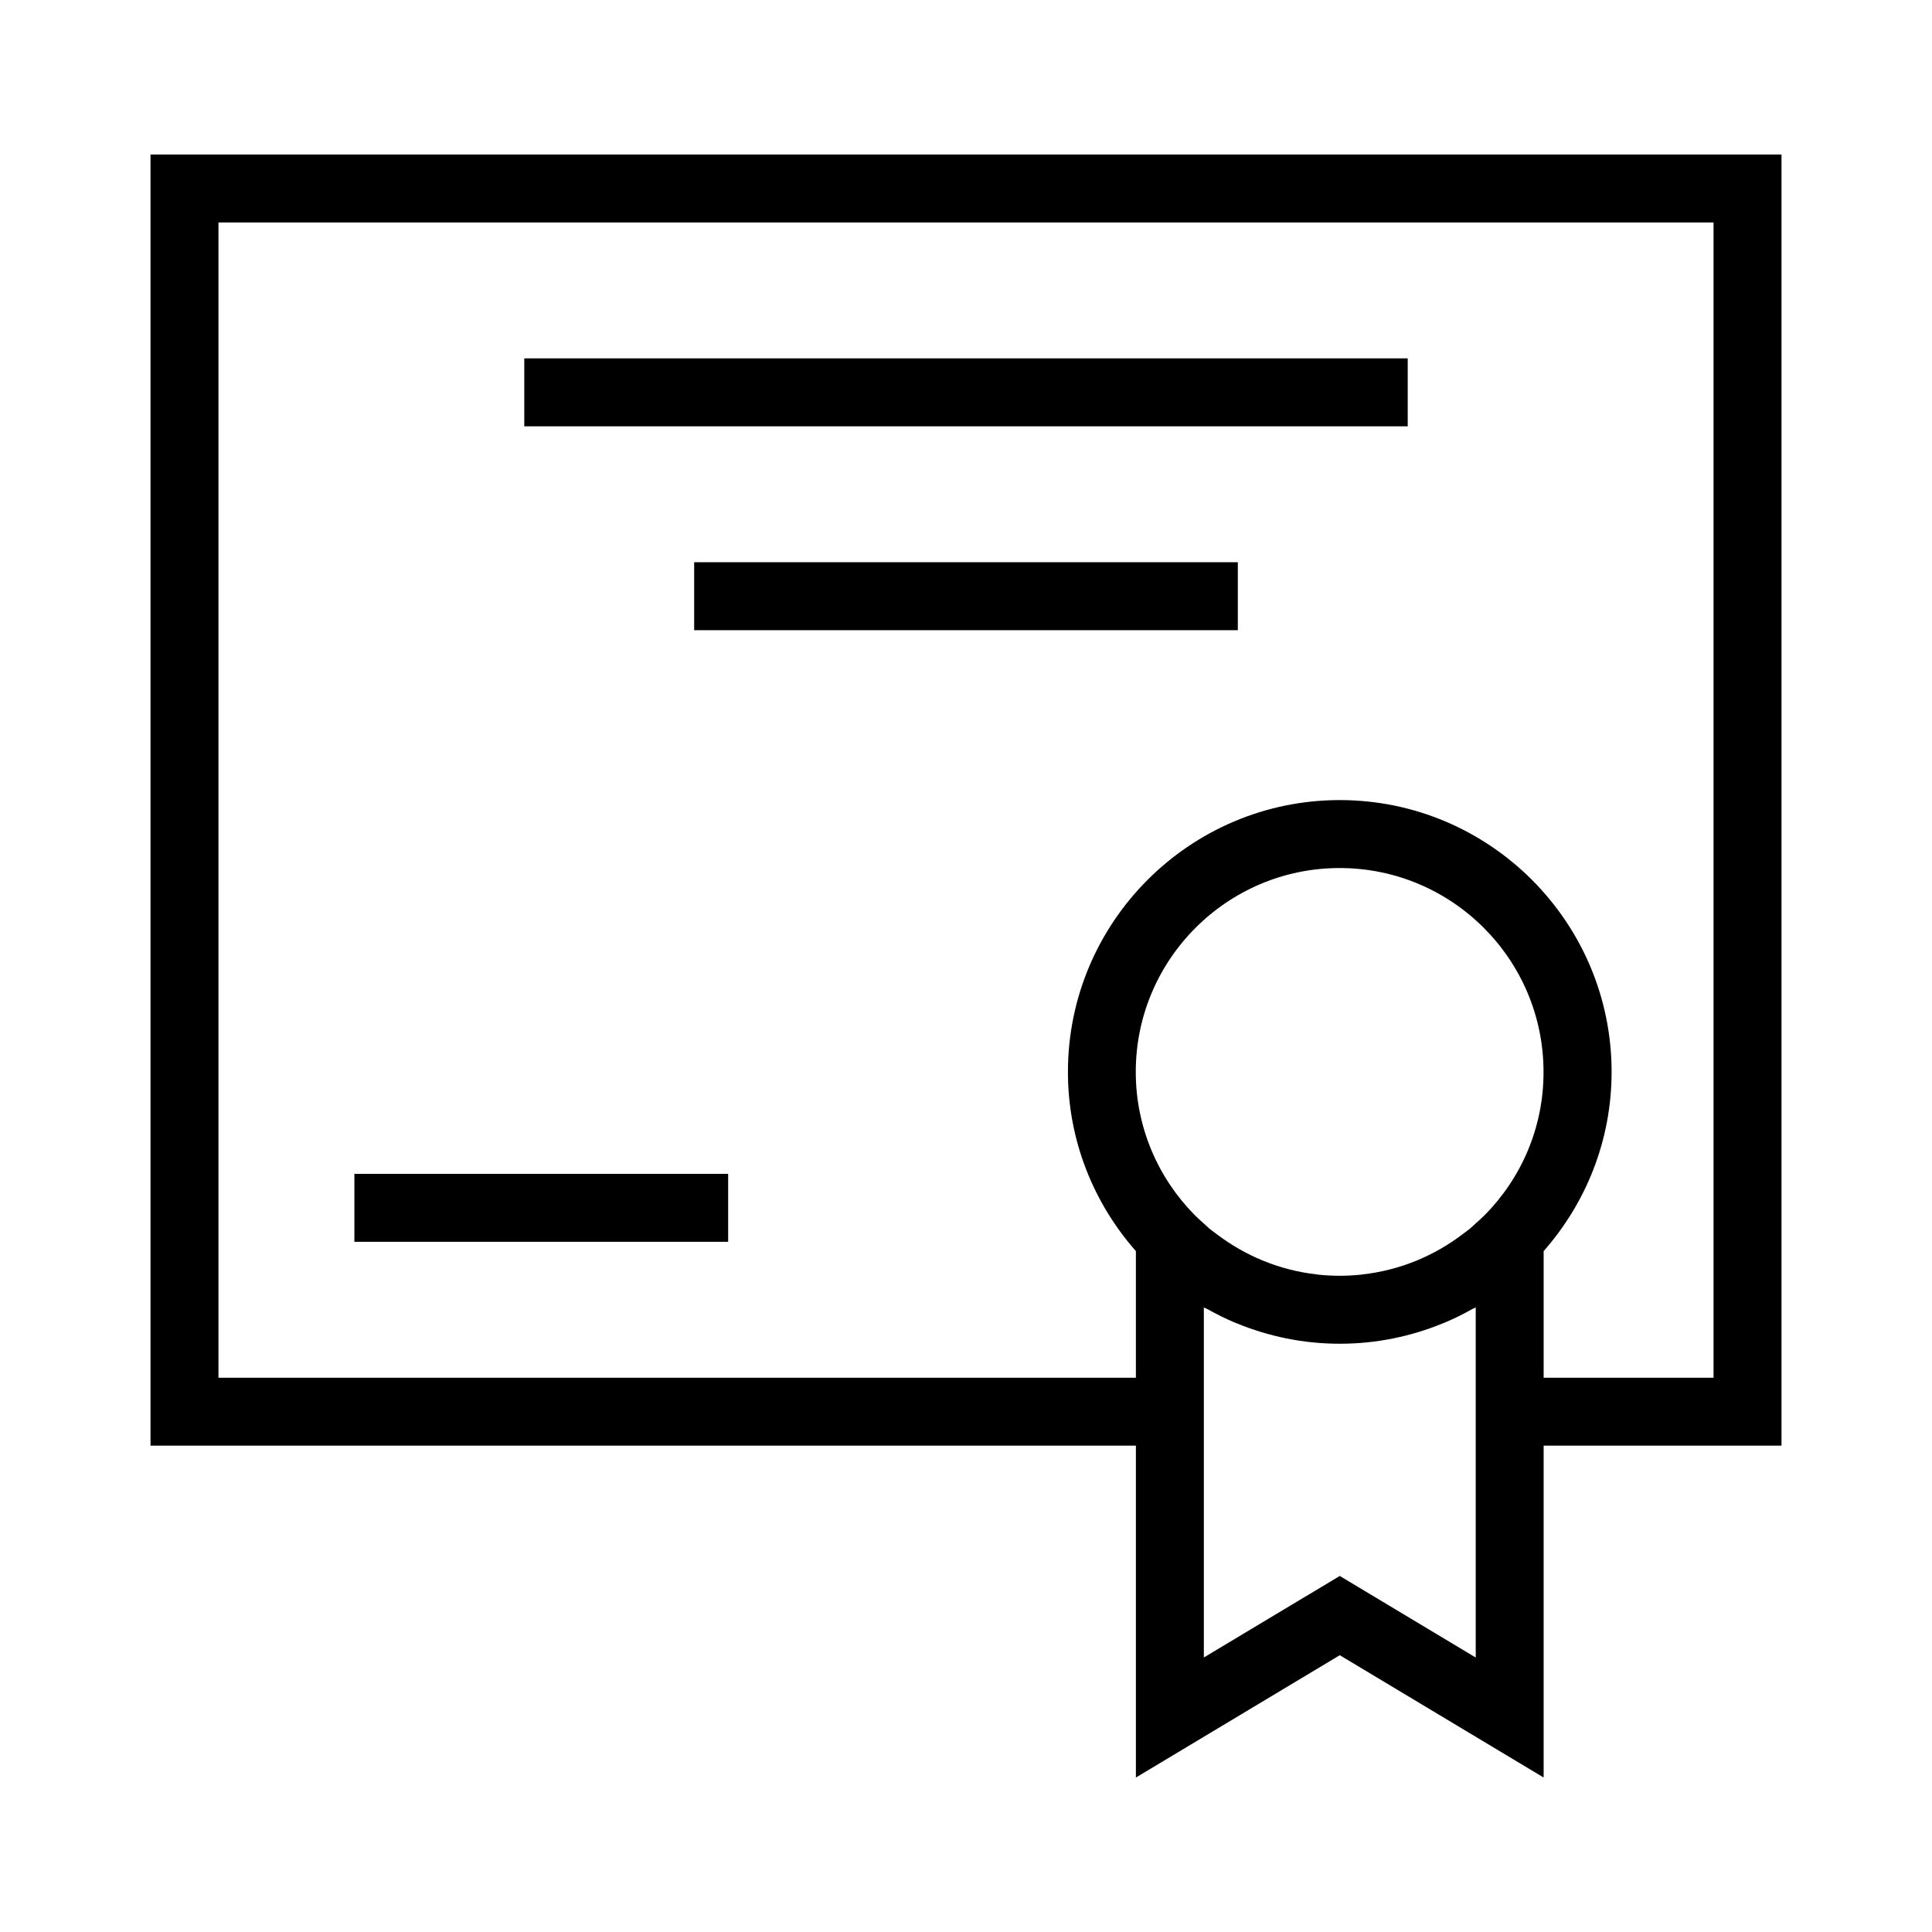 <svg viewBox="0 0 240 240" height="240" width="240" xmlns="http://www.w3.org/2000/svg" data-name="Ebene 1" id="Ebene_1">
  <g data-name="Layer 1" id="Layer_1">
    <path d="M18.697,179.587h122.408v41.222l25.326-15.195,25.326,15.195v-41.222h29.547V19.191H18.697v160.397ZM184.433,150.944c-.38.384-.785.739-1.186,1.097-.228.203-.439.418-.675.612-.262.219-.54.405-.81.612-3.558,2.723-7.847,4.533-12.528,5.052-.076.008-.152.025-.232.034-.848.084-1.709.131-2.579.131s-1.731-.046-2.579-.131c-.076-.008-.152-.025-.232-.034-4.681-.519-8.965-2.33-12.528-5.052-.27-.207-.549-.397-.81-.612-.232-.194-.447-.409-.675-.612-.401-.359-.802-.713-1.186-1.097-4.521-4.576-7.323-10.856-7.323-17.787,0-13.967,11.359-25.326,25.326-25.326s25.326,11.359,25.326,25.326c.017,6.927-2.782,13.207-7.306,17.787ZM183.314,205.901l-16.884-10.13-16.884,10.13v-43.493c.144.084.304.139.452.219,1.119.625,2.271,1.199,3.461,1.697.051.021.106.038.16.059,3.955,1.629,8.277,2.541,12.815,2.541s8.86-.912,12.815-2.541c.051-.021.106-.038.16-.059,1.19-.498,2.343-1.068,3.461-1.697.148-.08.308-.135.452-.219v43.493h-.008ZM27.139,27.633h185.722v143.513h-21.105v-15.727c5.238-5.952,8.442-13.731,8.442-22.261,0-18.619-15.149-33.768-33.768-33.768s-33.768,15.149-33.768,33.768c0,8.531,3.204,16.31,8.442,22.261v15.727H27.139V27.633Z"></path>
    <rect height="8.442" width="109.745" y="44.517" x="65.127"></rect>
    <rect height="8.442" width="67.535" y="69.842" x="86.232"></rect>
    <rect height="8.442" width="46.431" y="145.82" x="44.023"></rect>
  </g>
</svg>